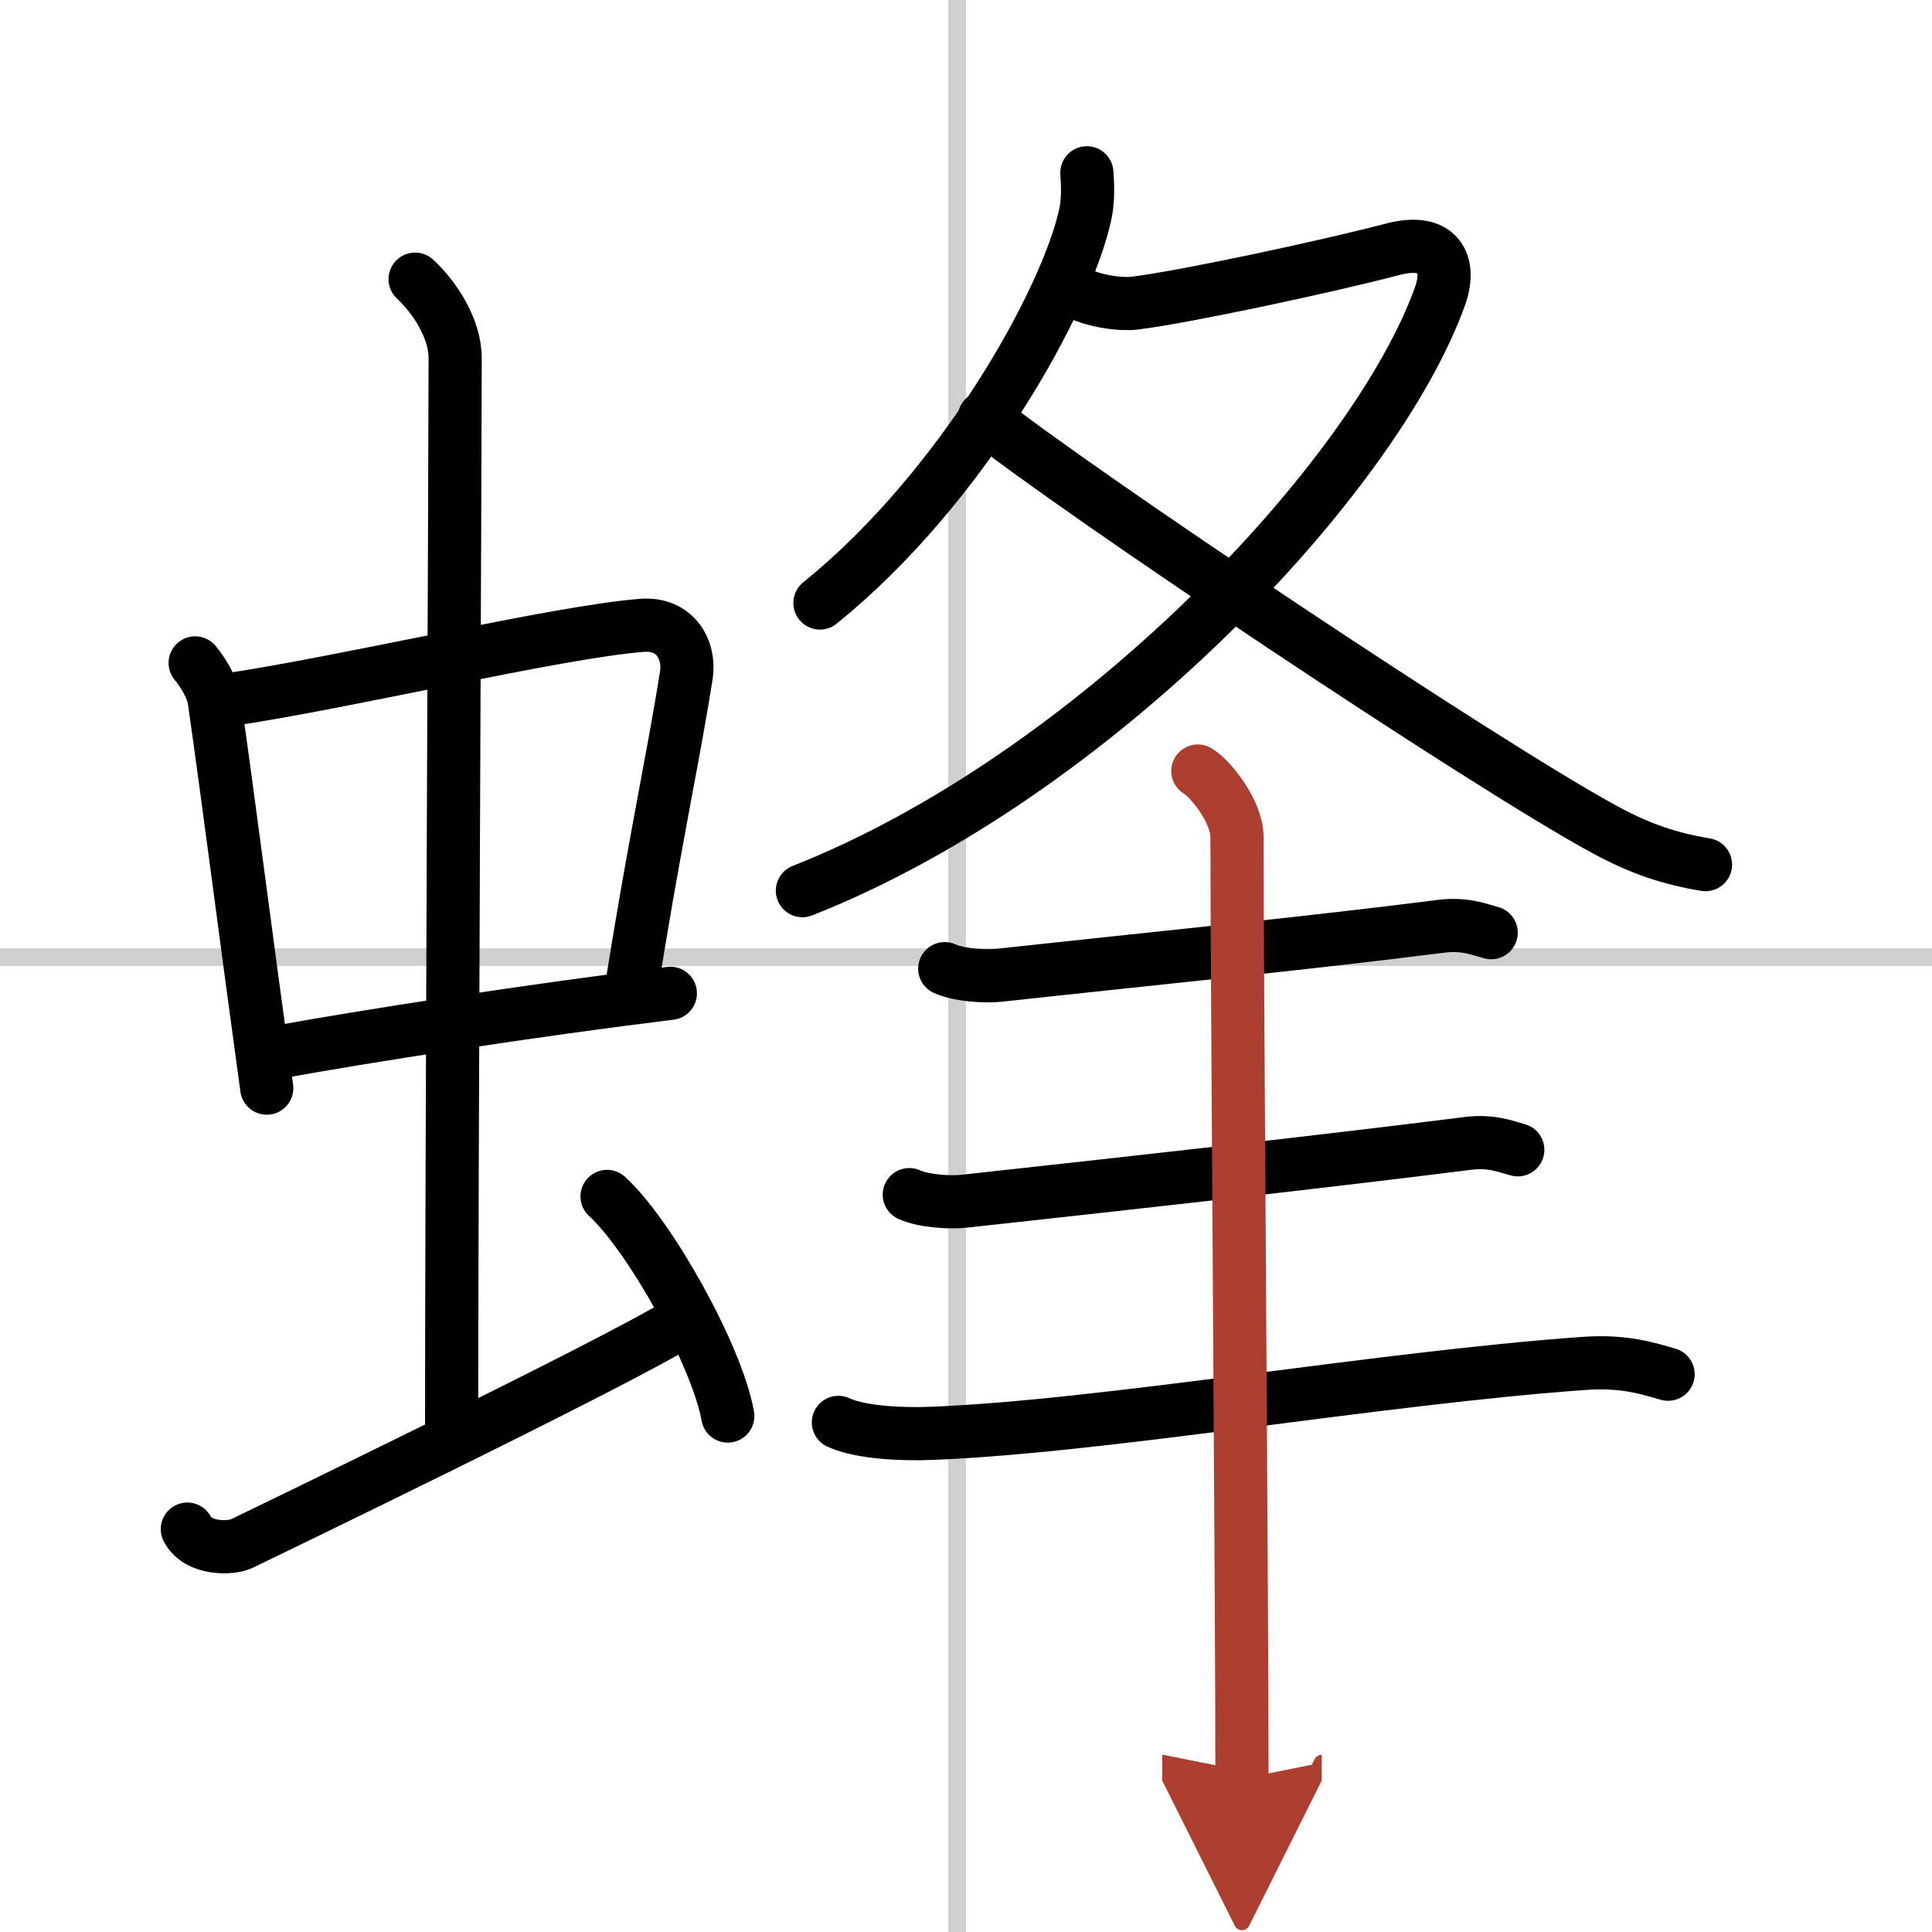 <svg width="400" height="400" viewBox="0 0 109 109" xmlns="http://www.w3.org/2000/svg"><defs><marker id="a" markerWidth="4" orient="auto" refX="1" refY="5" viewBox="0 0 10 10"><polyline points="0 0 10 5 0 10 1 5" fill="#ad3f31" stroke="#ad3f31"/></marker></defs><g fill="none" stroke="#000" stroke-linecap="round" stroke-linejoin="round" stroke-width="3"><rect width="100%" height="100%" fill="#fff" stroke="#fff"/><line x1="54" x2="54" y2="109" stroke="#d0d0d0" stroke-width="1"/><line x2="109" y1="54" y2="54" stroke="#d0d0d0" stroke-width="1"/><path d="m11.01 37.4c0.43 0.51 0.97 1.4 1.07 2.06 0.83 5.79 1.78 13.29 2.97 21.93"/><path d="m12.88 39.48c6.6-0.97 18.57-3.83 23.35-4.2 1.86-0.14 2.72 1.38 2.49 2.83-0.79 4.98-1.88 9.84-3.17 18.12"/><path d="m15.29 59.43c5.31-0.98 15.1-2.48 22.53-3.39"/><path d="m23.42 15.75c1.08 1 2.26 2.75 2.26 4.47 0 4.78-0.2 46.78-0.2 60.16"/><path d="m10.57 86.27c0.6 1.16 2.46 1.11 3.06 0.82s21.04-10.15 24.76-12.47"/><path d="m34.25 67.5c2.4 2.19 6.21 8.99 6.81 12.39"/><path d="m61.32 9.75c0.04 0.57 0.09 1.48-0.08 2.3-1.03 4.84-6.92 15.46-14.98 21.97"/><path d="m61.22 16.7c0.78 0.3 2 0.5 2.81 0.4 2.67-0.32 10.71-2.03 14.52-3.03 2.61-0.69 3.36 0.78 2.69 2.65-3.67 10.23-19.49 27.03-35.97 33.53"/><path d="m55.53 23.57c5.09 4.07 28.14 19.51 35 23.23 2.04 1.11 3.7 1.65 5.69 1.98"/><path d="m53.3 54.65c0.81 0.37 2.29 0.46 3.1 0.37 9.35-1.02 17.1-1.77 24.9-2.76 1.34-0.17 2.16 0.18 2.83 0.36"/><path d="m51.3 67.4c0.81 0.37 2.29 0.46 3.1 0.37 9.35-1.02 20.6-2.27 28.4-3.26 1.34-0.17 2.16 0.18 2.83 0.36"/><path d="m47.3 80.25c1.35 0.62 3.82 0.67 5.17 0.62 9.77-0.37 25.27-3.12 36.92-3.95 2.25-0.16 3.6 0.29 4.72 0.61"/><path d="m67.58 43.5c0.67 0.39 2.21 2.25 2.21 3.74 0 8.26 0.28 42.51 0.28 53.11" marker-end="url(#a)" stroke="#ad3f31"/></g></svg>
